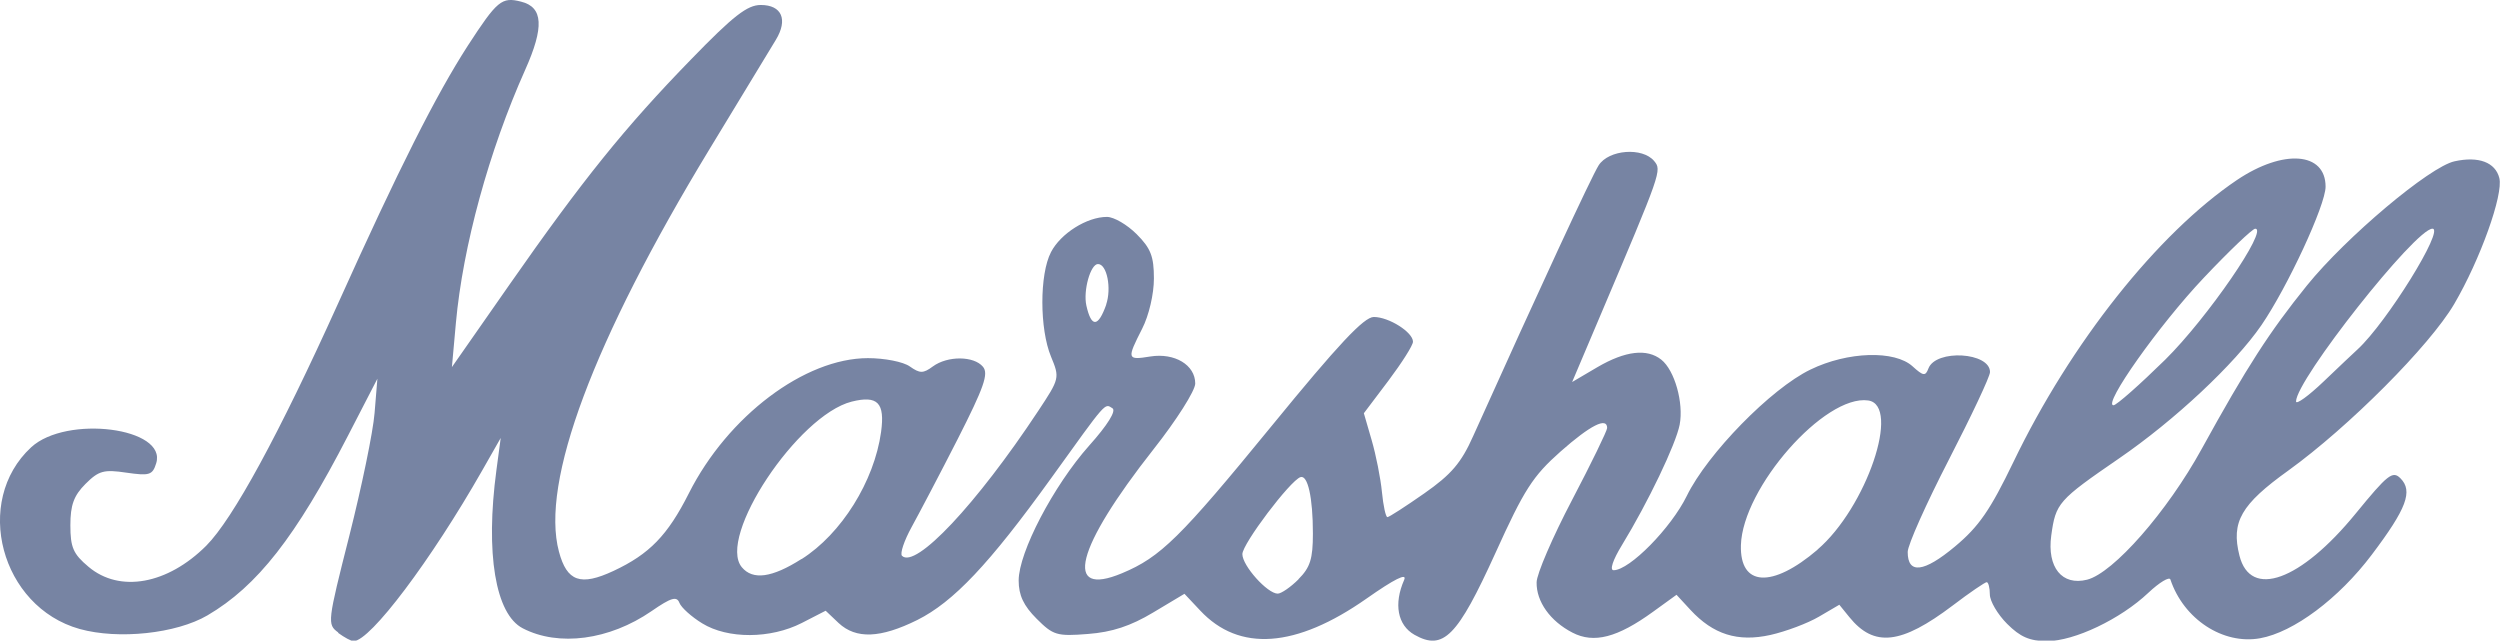 <?xml version="1.0" encoding="UTF-8"?> <svg xmlns="http://www.w3.org/2000/svg" id="a" width="150.64" height="38.6" viewBox="0 0 150.64 38.6"><path id="b" class="c" d="M20.38,38.11c-.67-.49-.65-.62.67-5.83.74-2.93,1.43-6.25,1.52-7.39l.17-2.07-1.77,3.43c-3.15,6.11-5.47,9.07-8.47,10.83-1.88,1.1-5.36,1.47-7.7.82C.05,36.57-1.65,30.21,1.88,26.95c2.13-1.96,8.21-1.18,7.53.97-.22.71-.41.76-1.8.56-1.35-.2-1.66-.12-2.46.68-.7.7-.91,1.27-.91,2.49,0,1.33.17,1.73,1.09,2.5,1.88,1.59,4.77,1.06,7.1-1.27,1.61-1.62,4.38-6.71,7.93-14.57,3.68-8.17,5.91-12.58,7.83-15.56C29.96.03,30.23-.2,31.4.1c1.33.33,1.4,1.53.24,4.12-2.18,4.88-3.75,10.62-4.17,15.24l-.24,2.66,3.47-4.97c4.4-6.3,6.94-9.46,10.94-13.57,2.55-2.63,3.39-3.28,4.2-3.28,1.27,0,1.65.88.91,2.1-.31.5-2.1,3.47-4,6.59-7.02,11.57-10.19,20.07-9.07,24.25.48,1.8,1.3,2.09,3.29,1.16,2.16-1.01,3.26-2.14,4.54-4.68,2.34-4.64,6.98-8.14,10.79-8.14,1,0,2.13.22,2.52.5.61.43.81.43,1.39,0,.89-.65,2.47-.64,3.02.02.35.42.06,1.24-1.52,4.35-1.07,2.1-2.33,4.49-2.78,5.31-.45.82-.71,1.59-.58,1.73.81.81,4.48-3.09,8.21-8.73,1.29-1.95,1.3-1.99.77-3.27-.69-1.66-.7-4.96,0-6.3.58-1.12,2.16-2.12,3.37-2.12.42,0,1.22.47,1.79,1.04.85.85,1.04,1.34,1.04,2.67,0,.94-.3,2.23-.71,3.03-.93,1.83-.92,1.9.5,1.67,1.46-.23,2.7.51,2.7,1.63,0,.43-1.13,2.21-2.52,3.97-4.69,5.96-5.45,8.95-1.89,7.46,2.32-.97,3.5-2.13,9.02-8.88,4.02-4.92,5.56-6.56,6.15-6.56.91,0,2.36.92,2.36,1.49,0,.22-.67,1.27-1.48,2.35l-1.48,1.96.47,1.62c.26.89.54,2.3.62,3.13.08.83.23,1.51.33,1.51s1.09-.64,2.22-1.43c1.63-1.14,2.23-1.84,2.95-3.46,3.98-8.84,7.13-15.64,7.56-16.31.61-.95,2.64-1.1,3.34-.26.47.57.46.59-3.32,9.5l-1.62,3.82,1.53-.9c1.68-.98,2.98-1.13,3.84-.45.81.64,1.36,2.61,1.11,3.92-.23,1.18-1.9,4.67-3.48,7.26-.55.9-.75,1.51-.5,1.51.96,0,3.46-2.54,4.41-4.48,1.24-2.54,5.08-6.47,7.45-7.61,2.24-1.09,5.08-1.18,6.16-.19.64.58.77.6.95.12.45-1.17,3.71-.98,3.71.22,0,.27-1.12,2.64-2.48,5.28s-2.48,5.14-2.48,5.56c0,1.35.97,1.24,2.85-.33,1.45-1.21,2.13-2.21,3.52-5.09,3.45-7.17,8.7-13.78,13.48-17,2.79-1.87,5.33-1.68,5.33.41,0,1.11-2.3,6.06-3.87,8.35-1.61,2.34-5.22,5.72-8.57,8.02-3.68,2.53-3.82,2.69-4.09,4.65-.26,1.92.65,3.04,2.16,2.66,1.58-.4,4.83-4.1,6.9-7.87,2.73-4.96,4.09-7.06,6.34-9.85,2.36-2.92,7.41-7.17,8.9-7.49,1.45-.32,2.46.06,2.7,1.01.25.99-1.15,4.91-2.72,7.59-1.48,2.52-6.36,7.41-9.99,10.03-2.86,2.05-3.46,3.1-2.95,5.13.66,2.62,3.68,1.53,7-2.53,1.93-2.36,2.23-2.6,2.7-2.13.77.77.37,1.83-1.73,4.61-1.99,2.64-4.71,4.67-6.73,5.03-2.23.4-4.6-1.15-5.4-3.54-.06-.19-.66.17-1.33.8-1.68,1.59-4.46,2.91-6.1,2.91-1.05,0-1.62-.25-2.41-1.04-.57-.57-1.04-1.37-1.04-1.77s-.09-.74-.19-.74-1.03.63-2.04,1.4c-3.12,2.36-4.75,2.54-6.24.7l-.6-.74-1.23.72c-.68.4-1.99.89-2.92,1.1-1.97.44-3.45-.03-4.82-1.51l-.84-.91-1.41,1.02c-2.15,1.56-3.57,1.93-4.86,1.26-1.34-.69-2.18-1.87-2.16-3.03,0-.49.96-2.72,2.13-4.95s2.12-4.19,2.12-4.35c0-.68-1.01-.17-2.81,1.42-1.67,1.48-2.19,2.29-3.92,6.11-2.29,5.04-3.14,5.91-4.88,4.93-1.02-.58-1.26-1.86-.62-3.31.19-.44-.59-.05-2.27,1.13-4.25,2.98-7.67,3.23-10.02.72l-.95-1.01-1.89,1.13c-1.35.81-2.47,1.18-3.92,1.29-1.88.15-2.1.08-3.1-.92-.78-.78-1.08-1.41-1.08-2.3,0-1.7,2.1-5.71,4.24-8.12,1.13-1.26,1.65-2.11,1.41-2.26-.48-.3-.31-.49-3.69,4.21-3.74,5.19-5.89,7.46-8.07,8.55-2.22,1.1-3.69,1.16-4.74.18l-.78-.74-1.44.74c-1.88.96-4.46.97-6,.02-.64-.39-1.26-.95-1.37-1.23-.16-.42-.49-.33-1.69.5-2.53,1.74-5.59,2.15-7.75,1.03-1.65-.85-2.26-4.52-1.59-9.52l.26-1.95-1.11,1.95c-3.08,5.41-6.75,10.29-7.75,10.29-.14.01-.56-.22-.93-.49ZM78.24,34.9c.71-.71.87-1.23.87-2.75,0-2.18-.31-3.55-.75-3.4-.62.21-3.5,4.02-3.5,4.64,0,.7,1.51,2.38,2.13,2.38.21,0,.78-.39,1.26-.87ZM109.51,33.12c2.95-2.52,5.05-8.7,3.06-8.99-2.62-.37-7.57,5.26-7.67,8.72-.07,2.5,1.88,2.61,4.62.27ZM48.3,33.69c2.4-1.52,4.38-4.69,4.79-7.66.24-1.76-.2-2.22-1.77-1.83-3.25.82-8.13,8.17-6.62,9.98.66.79,1.81.64,3.6-.5ZM130.47,21.67c2.53-2.5,6.24-7.89,5.42-7.89-.16,0-1.56,1.33-3.1,2.96-2.69,2.84-6.11,7.68-5.44,7.68.18,0,1.58-1.24,3.12-2.75ZM142.06,21.05c1.75-1.61,5.26-7.27,4.51-7.27-1.03,0-8.22,9.11-8.22,10.41,0,.21.75-.33,1.66-1.2.91-.87,1.83-1.74,2.05-1.94ZM66.65,18.36c.34-.99.05-2.45-.49-2.45-.45,0-.9,1.6-.7,2.5.3,1.34.71,1.32,1.2-.06Z" fill="#7784a3"></path></svg> 